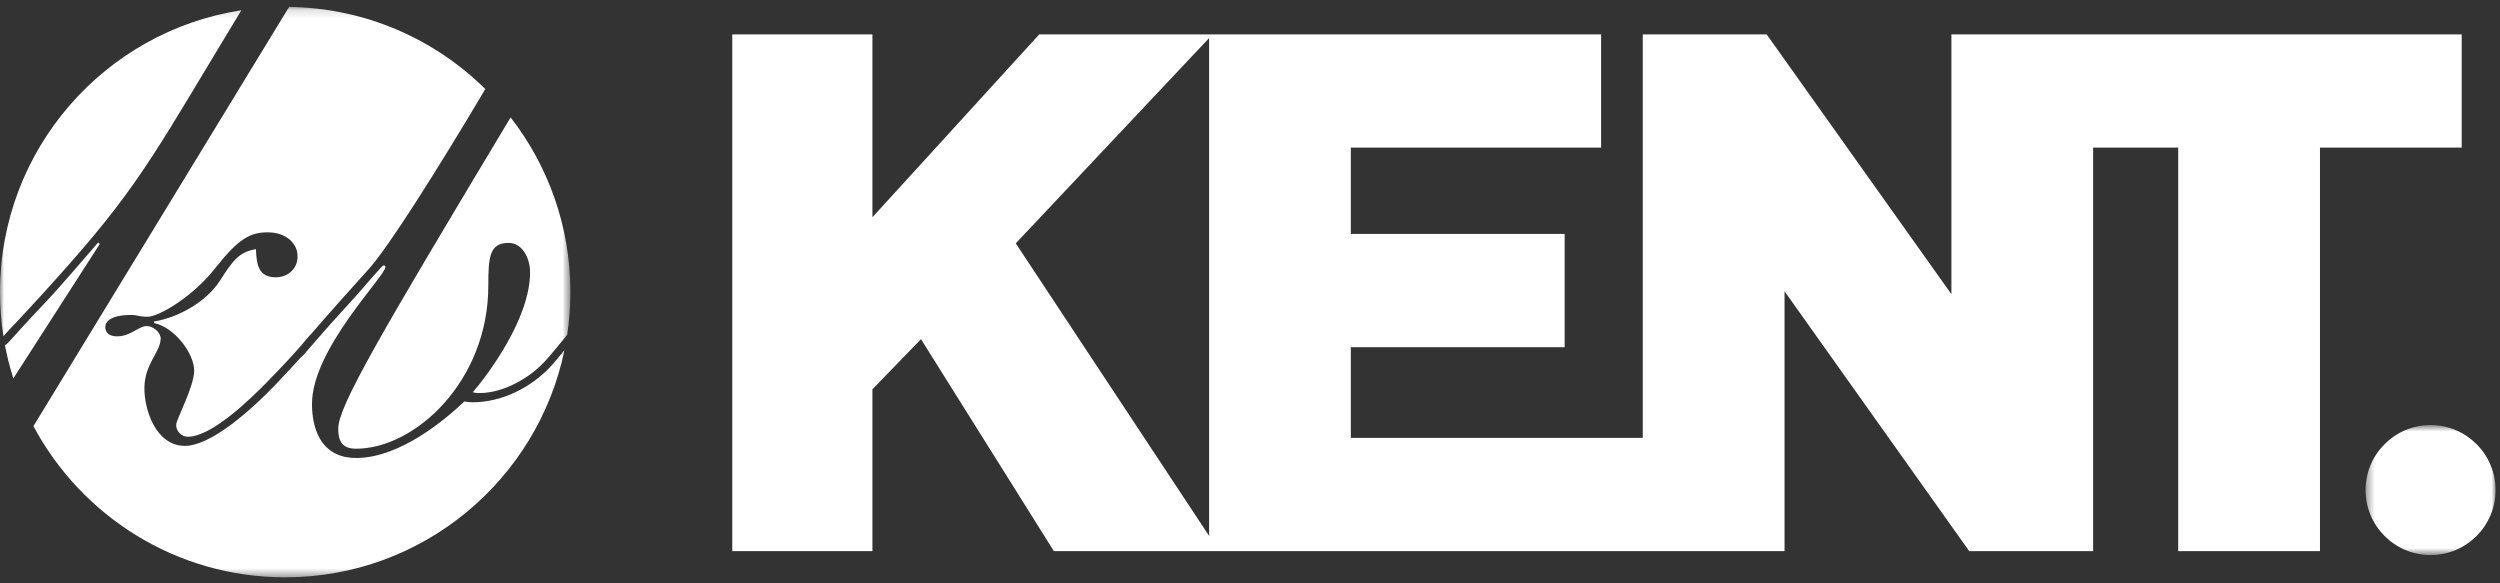 <svg xmlns="http://www.w3.org/2000/svg" xmlns:xlink="http://www.w3.org/1999/xlink" width="300" height="70" viewBox="0 0 300 70">
  <rect x="0" y="0" width="300" height="70" fill="#333333" stroke="none"/>
  <defs>
    <polygon id="74-logo-white-a" points=".398 .738 15.995 .738 15.995 16.337 .398 16.337"/>
    <polygon id="74-logo-white-c" points="0 .143 68.449 .143 68.449 68.595 0 68.595"/>
  </defs>
  <g fill="none" fill-rule="evenodd">
    <path fill="#FFF" d="M145.094,4.568 L145.094,64.311 L121.893,29.203 L145.094,4.568 Z M295.404,4.127 L234.169,4.127 L234.169,35.303 L212,4.127 L197.132,4.127 L197.132,52.547 L162.1,52.547 L162.1,41.666 L187.759,41.666 L187.759,28.072 L162.1,28.072 L162.1,17.709 L192.132,17.709 L192.132,4.127 L145.509,4.127 L145.094,4.127 L124.709,4.127 L104.691,26.071 L104.691,4.127 L87.872,4.127 L87.872,66.132 L104.691,66.132 L104.691,46.713 L110.519,40.7 L126.462,66.132 L145.094,66.132 L146.297,66.132 L214.144,66.132 L214.144,34.952 L236.305,66.132 L251.176,66.132 L251.176,17.709 L261.385,17.709 L261.385,66.132 L278.397,66.132 L278.397,17.709 L295.404,17.709 L295.404,4.127 Z"/>
    <g transform="translate(0 .684)">
      <g transform="translate(283.471 49.587)">
        <mask id="74-logo-white-b" fill="#fff">
          <use xlink:href="#74-logo-white-a"/>
        </mask>
        <path fill="#FFF" d="M8.196,0.738 C3.891,0.738 0.398,4.229 0.398,8.537 C0.398,12.842 3.891,16.337 8.196,16.337 C12.504,16.337 15.996,12.842 15.996,8.537 C15.996,4.229 12.504,0.738 8.196,0.738" mask="url(#74-logo-white-b)"/>
      </g>
      <mask id="74-logo-white-d" fill="#fff">
        <use xlink:href="#74-logo-white-c"/>
      </mask>
      <path fill="#FFF" d="M11.787,28.404 C10.276,30.143 7.328,33.62 5.344,35.715 C1.371,39.885 0.931,40.651 0.589,40.728 C0.848,42.088 1.188,43.424 1.601,44.721 L11.976,28.589 L11.787,28.404 Z M61.275,13.406 C45.663,39.407 40.591,48.053 40.591,50.744 C40.591,52.137 40.964,53.162 42.729,53.162 C49.779,53.162 58.598,45.081 58.598,33.579 C58.598,30.143 58.736,28.464 61.048,28.464 C62.631,28.464 63.61,30.227 63.61,31.995 C63.61,37.567 58.497,44.341 56.739,46.377 C57.024,46.48 57.295,46.48 57.573,46.48 C60.358,46.48 63.61,44.71 65.558,42.488 C66.535,41.401 67.422,40.256 68.066,39.486 C68.314,37.828 68.449,36.114 68.449,34.374 C68.449,26.477 65.772,19.202 61.275,13.406 L61.275,13.406 Z M56.739,47.589 C56.177,47.589 55.811,47.489 55.725,47.489 C53.486,49.626 48.107,54.173 42.913,54.273 C39.011,54.368 37.439,51.484 37.439,47.774 C37.439,41.19 46.25,32.465 46.25,31.345 C46.25,31.256 46.16,31.162 46.067,31.162 C45.786,31.162 44.482,32.927 41.33,36.36 C37.106,40.981 36.44,42.034 36.058,42.249 C35.187,43.205 34.154,44.324 33.206,45.324 C29.898,48.788 25.177,52.879 22.115,52.82 C18.684,52.755 17.276,48.461 17.329,45.778 C17.372,42.986 19.259,41.539 19.281,39.96 C19.301,39.215 18.384,38.45 17.636,38.446 C16.625,38.426 15.668,39.707 13.997,39.677 C13.071,39.664 12.61,39.191 12.635,38.54 C12.638,37.981 13.21,37.067 15.908,37.113 C16.368,37.113 16.734,37.316 17.668,37.327 C19.054,37.357 23.277,34.835 25.939,31.355 C28.697,27.877 30.107,27.165 32.244,27.198 C34.275,27.234 35.738,28.464 35.707,30.143 C35.682,31.712 34.364,32.624 33.068,32.593 C31.116,32.564 30.772,31.256 30.715,29.216 C28.659,29.544 27.901,30.643 26.369,33.037 C24.754,35.518 21.468,37.398 18.482,37.898 L18.482,38.08 C20.986,38.593 23.334,41.8 23.303,43.839 C23.266,45.794 21.146,49.64 21.139,50.298 C21.13,51.042 21.761,51.704 22.503,51.725 C25.387,51.769 30.109,47.121 31.91,45.298 C36.272,40.853 36.978,39.677 37.317,39.421 C39.669,36.67 43.413,32.539 44.304,31.542 C46.636,28.924 52.325,19.964 58.238,10.001 C52.163,4.005 43.868,0.277 34.693,0.143 L4.013,50.454 C9.775,61.237 21.139,68.595 34.213,68.595 C50.725,68.595 64.501,56.904 67.734,41.347 C67.239,41.951 66.734,42.545 66.391,42.952 C63.7,46.01 59.991,47.589 56.739,47.589 L56.739,47.589 Z M28.963,0.547 C12.562,3.073 -0,17.257 -0,34.374 C-0,36.177 0.14,37.939 0.407,39.664 C0.993,38.951 2.814,37.212 8.212,31.124 C17.075,21.103 19.307,16.445 28.963,0.547 L28.963,0.547 Z" mask="url(#74-logo-white-d)"/>
    </g>
  </g>
</svg>
